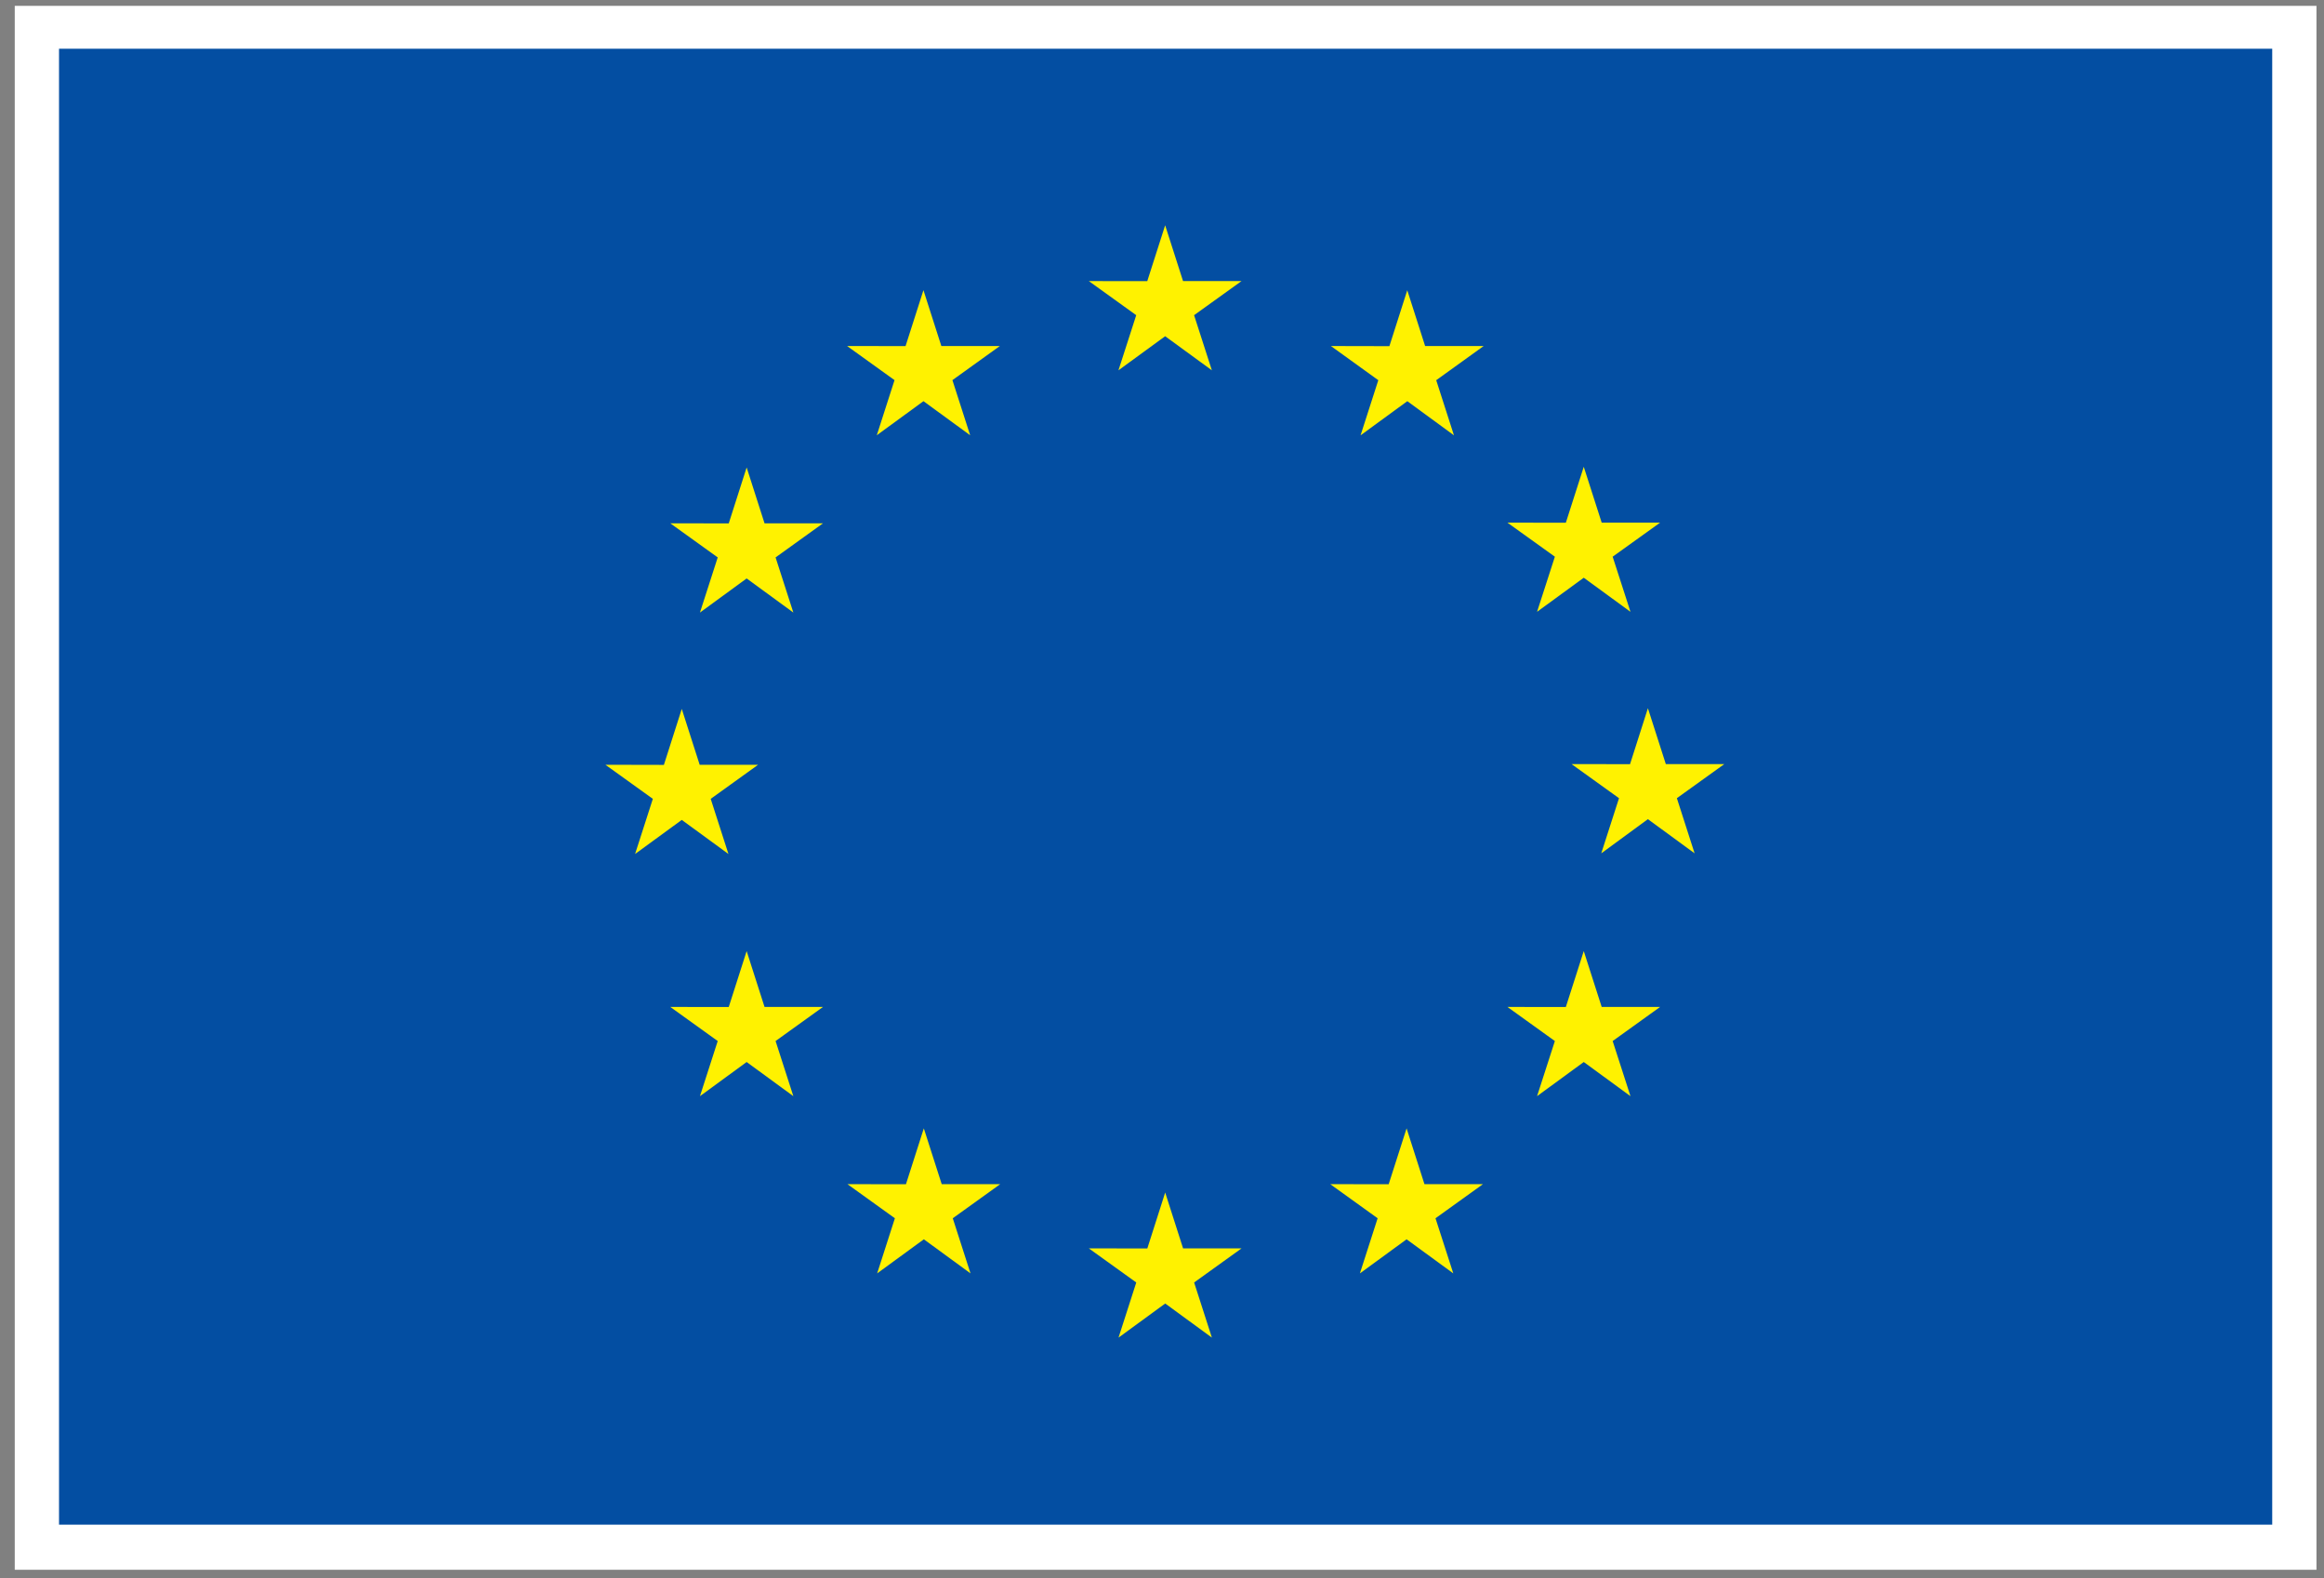 <?xml version="1.0" encoding="UTF-8" standalone="no"?>
<!-- Generator: Adobe Illustrator 16.0.0, SVG Export Plug-In . SVG Version: 6.00 Build 0)  -->

<svg
   version="1.1"
   id="Calque_1"
   x="0px"
   y="0px"
   width="164"
   height="111.333"
   viewBox="0 0 164 111.333"
   enable-background="new 0 0 363 111.333"
   xml:space="preserve"
   sodipodi:docname="logo_eu.svg"
   inkscape:version="1.4 (e7c3feb100, 2024-10-09)"
   xmlns:inkscape="http://www.inkscape.org/namespaces/inkscape"
   xmlns:x="adobe:ns:meta/"
   xmlns:sodipodi="http://sodipodi.sourceforge.net/DTD/sodipodi-0.dtd"
   xmlns="http://www.w3.org/2000/svg"
   xmlns:svg="http://www.w3.org/2000/svg"
   xmlns:rdf="http://www.w3.org/1999/02/22-rdf-syntax-ns#"
   xmlns:dc="http://purl.org/dc/elements/1.1/"
   xmlns:xmp="http://ns.adobe.com/xap/1.0/"
   xmlns:xmpGImg="http://ns.adobe.com/xap/1.0/g/img/"
   xmlns:xmpTPg="http://ns.adobe.com/xap/1.0/t/pg/"
   xmlns:stDim="http://ns.adobe.com/xap/1.0/sType/Dimensions#"
   xmlns:xmpG="http://ns.adobe.com/xap/1.0/g/"
   xmlns:xmpMM="http://ns.adobe.com/xap/1.0/mm/"
   xmlns:stRef="http://ns.adobe.com/xap/1.0/sType/ResourceRef#"
   xmlns:stEvt="http://ns.adobe.com/xap/1.0/sType/ResourceEvent#"
   xmlns:pdf="http://ns.adobe.com/pdf/1.3/"><rect x="0" y="0" width="164" height="111.333" fill="#808080" stroke="none"/><defs
   id="defs60" /><sodipodi:namedview
   id="namedview60"
   pagecolor="#ffffff"
   bordercolor="#000000"
   borderopacity="0.25"
   inkscape:showpageshadow="2"
   inkscape:pageopacity="0.0"
   inkscape:pagecheckerboard="0"
   inkscape:deskcolor="#d1d1d1"
   inkscape:zoom="1.8101934"
   inkscape:cx="113.52378"
   inkscape:cy="60.214562"
   inkscape:window-width="1916"
   inkscape:window-height="1041"
   inkscape:window-x="0"
   inkscape:window-y="0"
   inkscape:window-maximized="1"
   inkscape:current-layer="Calque_1" />
<g
   id="g14"
   transform="translate(5.524,4.972)">
	<g
   id="g1">
		<rect
   x="-4.483"
   y="-4.559"
   fill="#ffffff"
   width="162.428"
   height="110.33"
   id="rect1" />
		<path
   fill="#ffffff"
   d="M 76.731,51.631"
   id="path1" />
	</g>
	<g
   id="g2">
		<rect
   x="-1.359"
   y="-1.534"
   fill="#034ea2"
   width="156.181"
   height="104.122"
   id="rect2" />
		<path
   fill="#034ea2"
   d="M 76.731,50.529"
   id="path2" />
	</g>
	<g
   id="g13">
		<polygon
   fill="#fff200"
   points="82.087,14.858 77.961,14.858 76.699,10.921 75.436,14.862 71.313,14.858 74.657,17.263 73.403,21.152 76.699,18.748 79.995,21.152 78.74,17.263 "
   id="polygon2" />
		<polygon
   fill="#fff200"
   points="65.031,19.44 60.905,19.44 59.642,15.499 58.379,19.444 54.255,19.44 57.601,21.845 56.349,25.734 59.644,23.33 62.938,25.734 61.686,21.845 "
   id="polygon3" />
		<polygon
   fill="#fff200"
   points="43.87,38.242 47.165,35.836 50.461,38.242 49.207,34.352 52.552,31.947 48.428,31.947 47.165,28.006 45.902,31.952 41.778,31.947 45.124,34.352 "
   id="polygon4" />
		<polygon
   fill="#fff200"
   points="43.85,48.98 42.587,45.04 41.325,48.989 37.199,48.98 40.546,51.385 39.292,55.275 42.587,52.87 45.881,55.275 44.629,51.385 47.974,48.98 "
   id="polygon5" />
		<polygon
   fill="#fff200"
   points="45.124,68.47 43.87,72.359 47.165,69.95 50.461,72.359 49.207,68.47 52.552,66.065 48.428,66.065 47.165,62.124 45.902,66.069 41.778,66.065 "
   id="polygon6" />
		<polygon
   fill="#fff200"
   points="57.626,80.973 56.375,84.862 59.67,82.457 62.963,84.862 61.711,80.973 65.057,78.568 60.931,78.568 59.668,74.631 58.407,78.572 54.281,78.568 "
   id="polygon7" />
		<polygon
   fill="#fff200"
   points="74.66,85.503 73.408,89.393 76.703,86.987 79.997,89.393 78.743,85.503 82.09,83.098 77.964,83.098 76.701,79.157 75.44,83.103 71.314,83.098 "
   id="polygon8" />
		<polygon
   fill="#fff200"
   points="91.693,80.973 90.441,84.862 93.736,82.457 97.032,84.862 95.776,80.973 99.123,78.568 94.997,78.568 93.736,74.631 92.472,78.572 88.35,78.568 "
   id="polygon9" />
		<polygon
   fill="#fff200"
   points="104.2,68.47 102.943,72.359 106.239,69.95 109.535,72.359 108.278,68.47 111.625,66.065 107.504,66.065 106.239,62.124 104.974,66.069 100.853,66.065 "
   id="polygon10" />
		<polygon
   fill="#fff200"
   points="105.378,48.933 108.726,51.338 107.474,55.228 110.765,52.818 114.061,55.228 112.809,51.338 116.156,48.933 112.03,48.933 110.765,44.992 109.504,48.938 "
   id="polygon11" />
		<polygon
   fill="#fff200"
   points="111.625,31.9 107.504,31.9 106.239,27.959 104.974,31.904 100.853,31.9 104.2,34.301 102.943,38.19 106.239,35.785 109.535,38.19 108.278,34.301 "
   id="polygon12" />
		<polygon
   fill="#fff200"
   points="90.488,25.739 93.788,23.33 97.079,25.739 95.827,21.85 99.175,19.44 95.044,19.44 93.784,15.503 92.523,19.449 88.397,19.44 91.74,21.85 "
   id="polygon13" />
	</g>
</g>



</svg>
